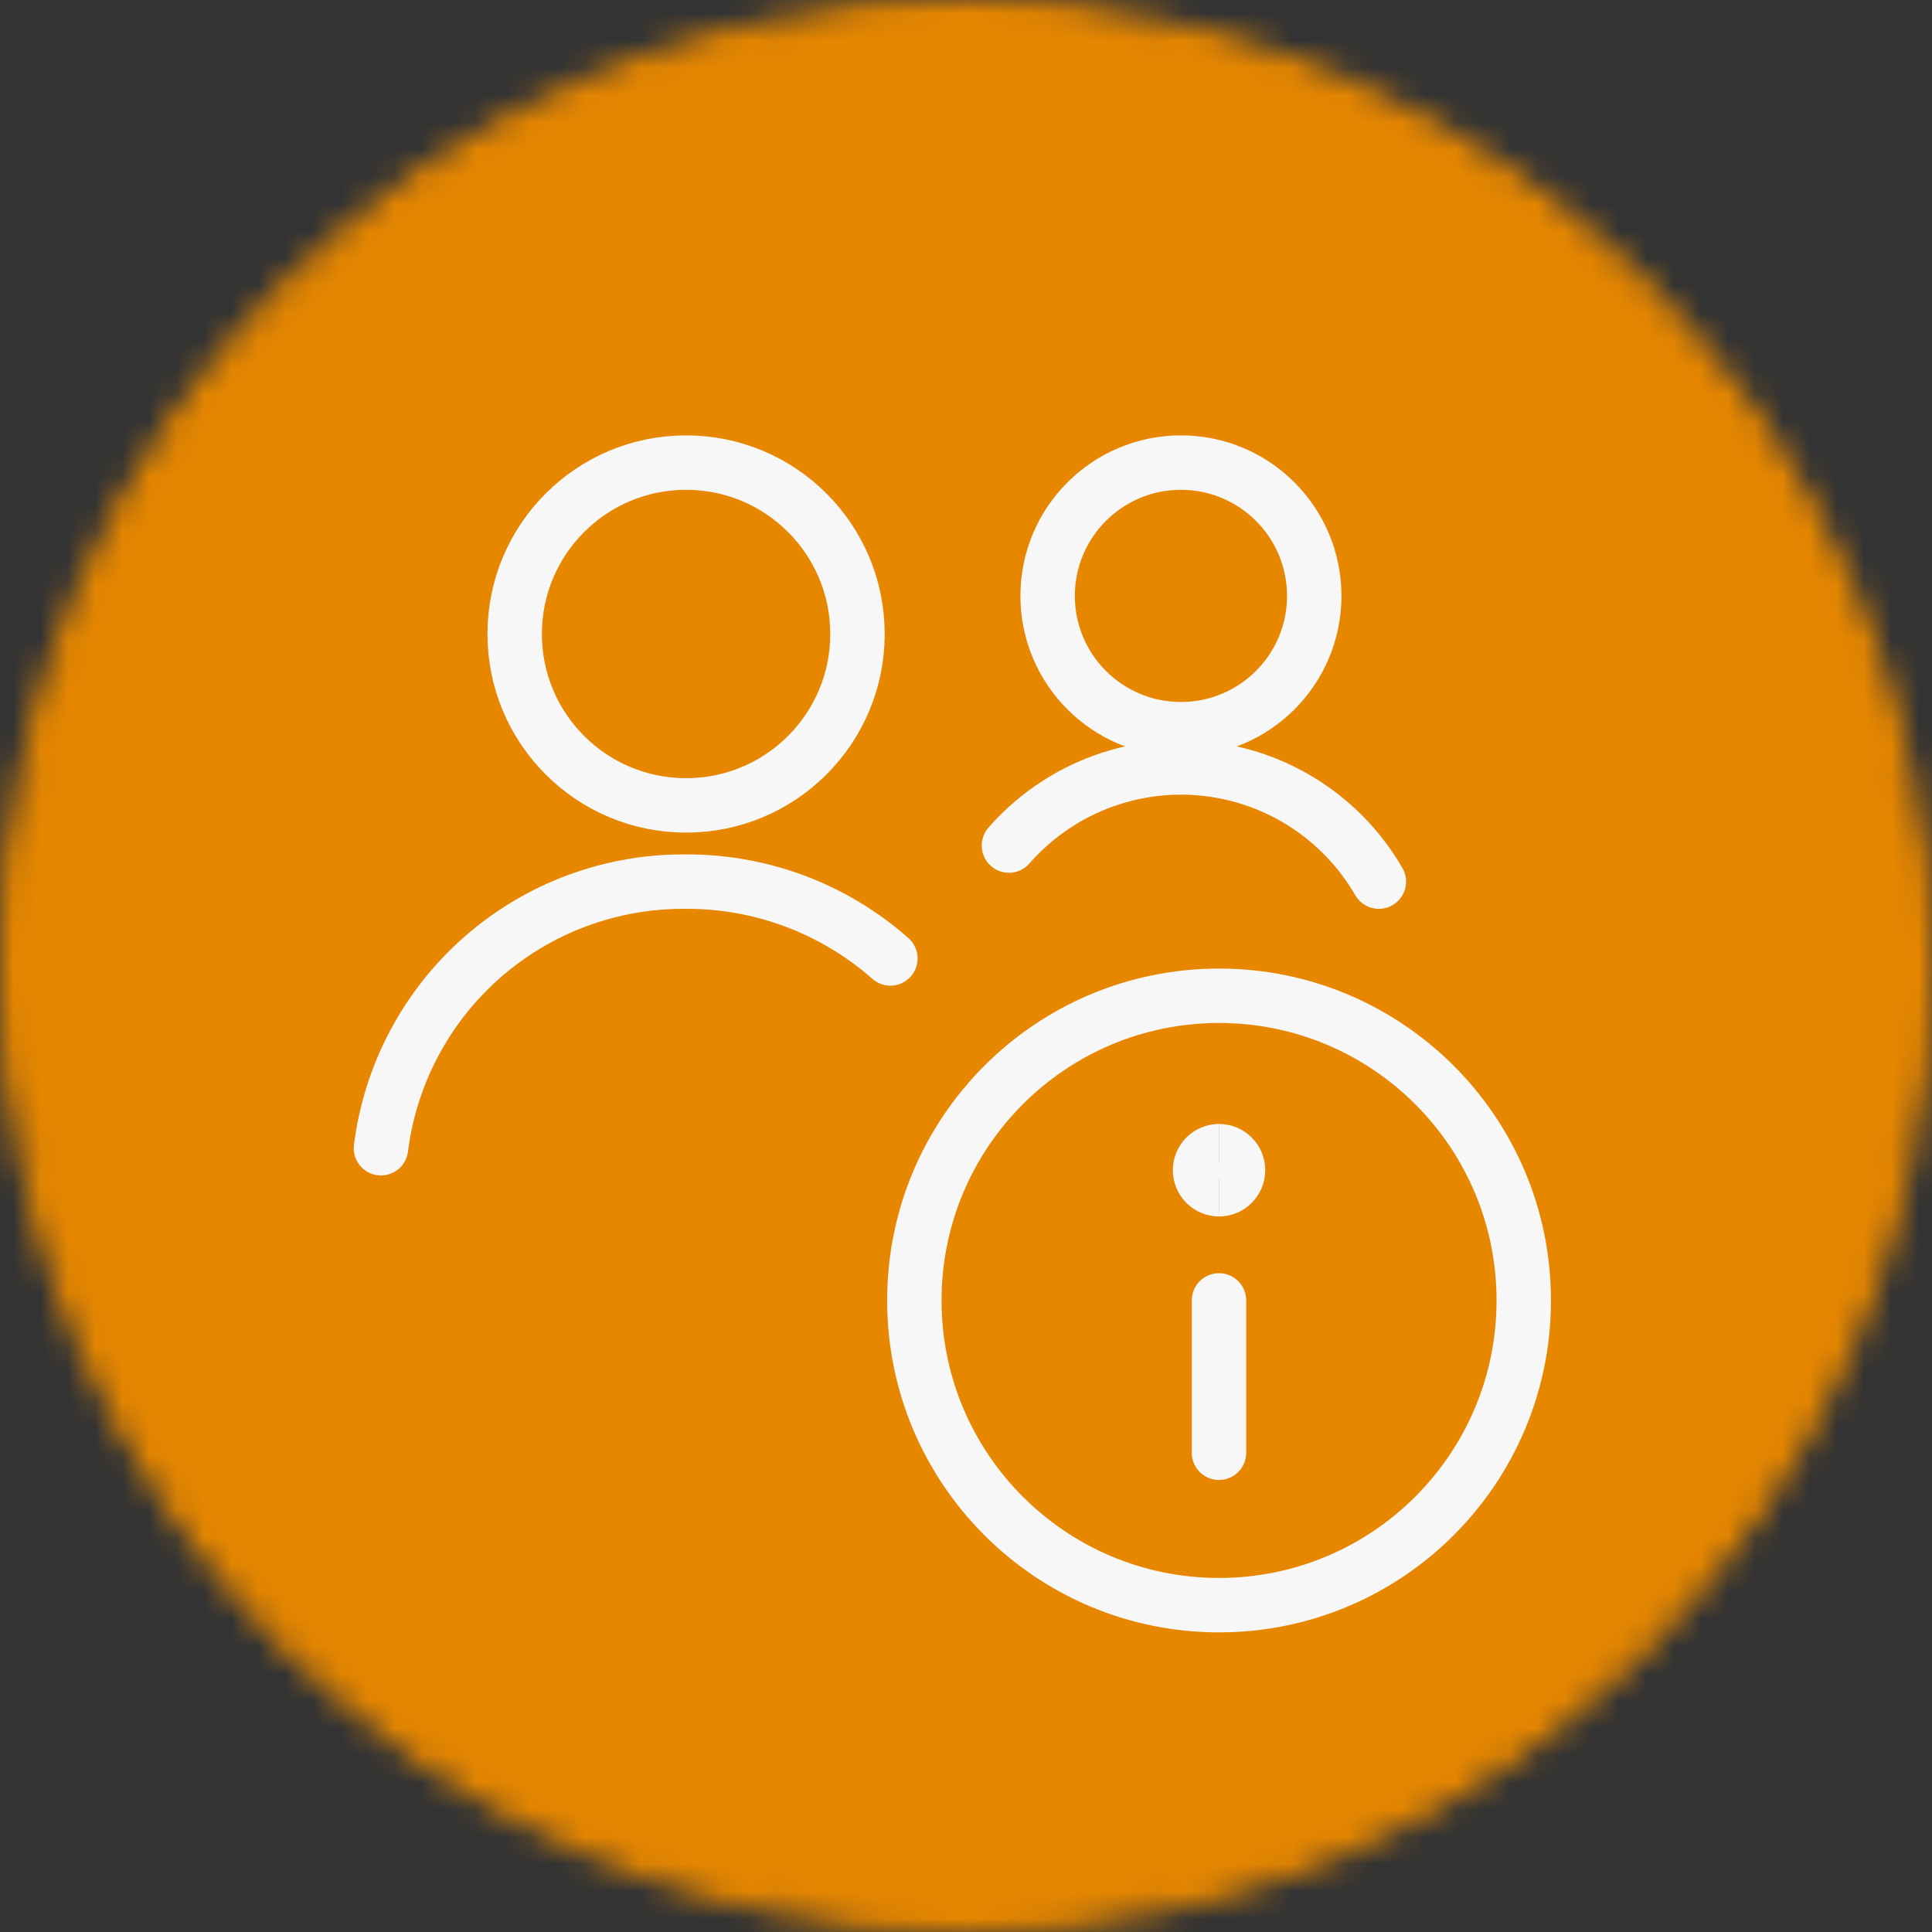 <svg width="71" height="71" viewBox="0 0 71 71" fill="none" xmlns="http://www.w3.org/2000/svg">
<rect x="0" y="0" width="71" height="71" fill="#333333" stroke="none"/>
<mask id="mask0_2005_832" style="mask-type:alpha" maskUnits="userSpaceOnUse" x="0" y="0" width="71" height="71">
<circle cx="35.5" cy="35.5" r="35" fill="#D9D9D9" stroke="#DDE4B8"/>
</mask>
<g mask="url(#mask0_2005_832)">
<rect x="-8.523" y="-5.773" width="88.064" height="129.961" fill="#E78700" stroke="#F7F7F7"/>
</g>
<path d="M44.799 58.989C50.984 58.989 55.997 53.976 55.997 47.792C55.997 41.607 50.984 36.594 44.799 36.594C38.615 36.594 33.602 41.607 33.602 47.792C33.602 53.976 38.615 58.989 44.799 58.989Z" stroke="#F7F7F7" stroke-width="2" stroke-linecap="round" stroke-linejoin="round"/>
<path d="M44.797 53.388V47.789" stroke="#F7F7F7" stroke-width="2" stroke-linecap="round" stroke-linejoin="round"/>
<path d="M44.801 43.704C44.415 43.704 44.102 43.391 44.102 43.005C44.102 42.618 44.415 42.305 44.801 42.305" stroke="#F7F7F7" stroke-width="2"/>
<path d="M44.797 43.704C45.183 43.704 45.497 43.391 45.497 43.005C45.497 42.618 45.183 42.305 44.797 42.305" stroke="#F7F7F7" stroke-width="2"/>
<path d="M32.721 35.222C30.645 33.39 27.967 32.385 25.198 32.399C22.455 32.377 19.8 33.363 17.736 35.169C15.672 36.975 14.343 39.476 14 42.197" stroke="#F7F7F7" stroke-width="2" stroke-linecap="round" stroke-linejoin="round"/>
<path d="M25.213 29.598C28.692 29.598 31.512 26.777 31.512 23.299C31.512 19.82 28.692 17 25.213 17C21.734 17 18.914 19.82 18.914 23.299C18.914 26.777 21.734 29.598 25.213 29.598Z" stroke="#F7F7F7" stroke-width="2" stroke-linecap="round" stroke-linejoin="round"/>
<path d="M43.399 26.798C46.105 26.798 48.298 24.605 48.298 21.899C48.298 19.193 46.105 17 43.399 17C40.694 17 38.5 19.193 38.5 21.899C38.5 24.605 40.694 26.798 43.399 26.798Z" stroke="#F7F7F7" stroke-width="2" stroke-linecap="round" stroke-linejoin="round"/>
<path d="M50.672 32.399C50.004 31.243 49.07 30.263 47.947 29.54C46.824 28.817 45.545 28.372 44.216 28.243C42.887 28.113 41.546 28.302 40.304 28.795C39.063 29.287 37.957 30.069 37.078 31.074" stroke="#F7F7F7" stroke-width="2" stroke-linecap="round" stroke-linejoin="round"/>
</svg>
